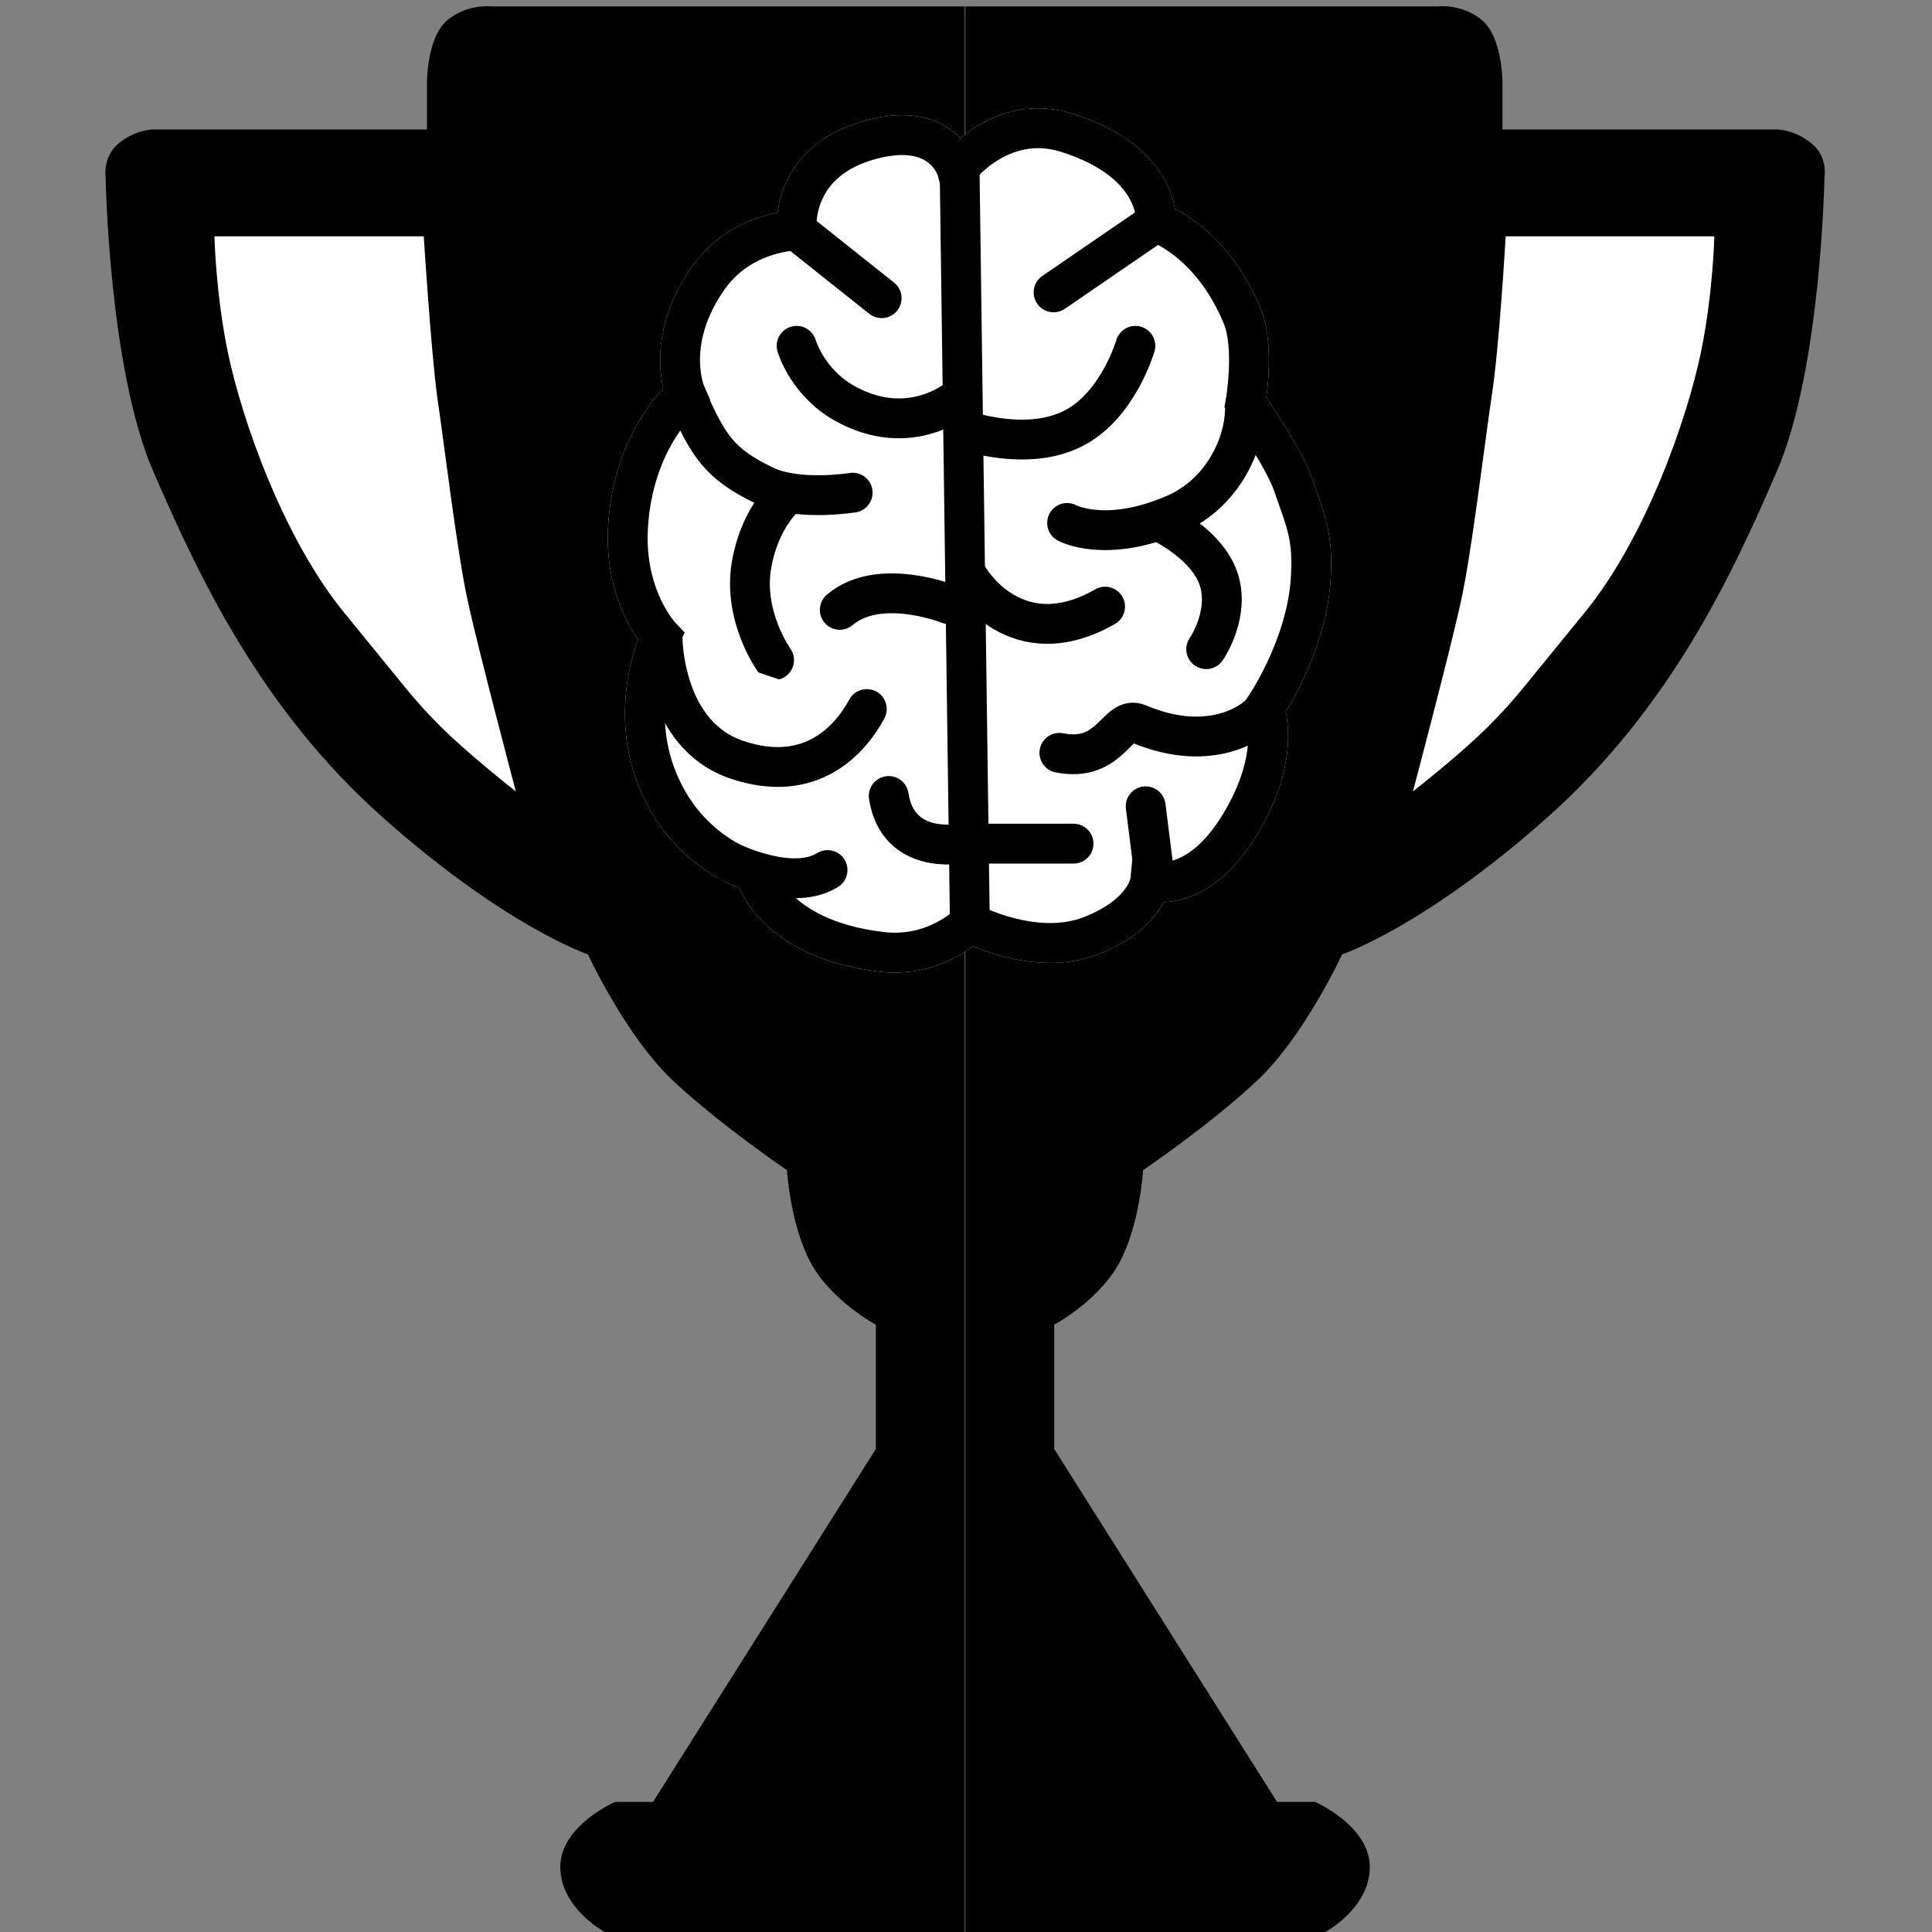 <?xml version="1.0" encoding="UTF-8"?>
<!-- Generator: Adobe Illustrator 21.1.0, SVG Export Plug-In . SVG Version: 6.00 Build 0)  -->
<svg xmlns="http://www.w3.org/2000/svg" xmlns:xlink="http://www.w3.org/1999/xlink" version="1.1" id="Layer_1" x="0px" y="0px" viewBox="0 0 300 300" style="enable-background:new 0 0 300 300;" xml:space="preserve">
<rect x="0" y="0" width="300" height="300" fill="#808080" stroke="none"/>
<style type="text/css">
	.st0{fill:#FFFFFF;}
	.st1{fill:#FFFFFF;stroke:#FFFFFF;stroke-width:6.186;stroke-miterlimit:10;}
	.st2{fill:#FFFFFF;stroke:#000000;stroke-width:6.186;stroke-miterlimit:10;}
	.st3{fill:#FFFFFF;stroke:#000000;stroke-width:6.186;stroke-linecap:round;stroke-miterlimit:10;}
</style>
<g>
	<g>
		<path d="M149.8,1H76.4c0,0-3.7-0.5-6.9,2.1s-3.2,9.6-3.2,9.6v7.4H23.8c0,0-2.7,0-5.3,2.1s-2.1,5.3-2.1,5.3s0.5,29.8,7.4,45.7    s16.5,36.7,35.6,53.7s31.9,21.3,31.9,21.3s5.9,12.8,13.3,19.7c7.4,6.9,17.6,13.8,17.6,13.8s0.5,8.5,3.7,14.4    c3.2,5.9,10.1,9.6,10.1,9.6V225l-34.6,54.8h-5.9c0,0-8.5,3.7-8.5,10.1c0,6.4,6.9,10.1,6.9,10.1h55.9V1z"></path>
		<path class="st0" d="M65.8,36.7H33.3c0,0,0.2,9,2.1,18.1c2.1,10.1,8.5,28.7,18.1,40.4s10.6,13.3,14.9,17.6s11.7,10.1,11.7,10.1    s-5.9-22.3-7.4-29.3c-1.6-6.9-3.7-24.5-4.8-31.9C66.9,54.2,65.8,36.7,65.8,36.7z"></path>
	</g>
	<g>
		<path d="M149.8,1h73.4c0,0,3.7-0.5,6.9,2.1c3.2,2.7,3.2,9.6,3.2,9.6v7.4h42.6c0,0,2.7,0,5.3,2.1c2.7,2.1,2.1,5.3,2.1,5.3    s-0.5,29.8-7.4,45.7c-6.9,16-16.5,36.7-35.6,53.7s-31.9,21.3-31.9,21.3s-5.9,12.8-13.3,19.7c-7.4,6.9-17.6,13.8-17.6,13.8    s-0.5,8.5-3.7,14.4c-3.2,5.9-10.1,9.6-10.1,9.6V225l34.6,54.8h5.9c0,0,8.5,3.7,8.5,10.1c0,6.4-6.9,10.1-6.9,10.1h-55.9V1z"></path>
		<path class="st0" d="M233.8,36.7h32.4c0,0-0.2,9-2.1,18.1c-2.1,10.1-8.5,28.7-18.1,40.4s-10.6,13.3-14.9,17.6    c-4.3,4.3-11.7,10.1-11.7,10.1s5.9-22.3,7.4-29.3c1.6-6.9,3.7-24.5,4.8-31.9C232.8,54.2,233.8,36.7,233.8,36.7z"></path>
	</g>
</g>
<g>
	<path class="st1" d="M148.6,26.4c0,0-2.2-8.1-14.1-4.5s-10.8,13.9-10.8,13.9s-8.4,0-13.6,7.2c-7.2,10.1-3.6,18.2-3.6,18.2   s-8.3,6.7-9,21c-0.5,10.7,5.1,16.6,5.1,16.6s-6.5,13.4,1.6,26.4c5,8.1,13,10.3,13,10.3s2.5,10.3,19.7,12.3c8.5,1,13.7-4.5,13.7-4.5   s10.1,5.4,18.8,2c8.7-3.4,9.2-8.5,9.2-8.5s7.2,2.3,13.9-8.7s3.8-18.1,3.8-18.1s6.4-9.2,7.2-19.7c0.5-6.9-0.7-9.2-2.7-15   c-1.4-4.2-7.4-12.8-7.4-12.8s1.5-8.5-0.5-13.4c-4.9-11.9-13.4-14.6-13.4-14.6s0.8-9.3-13.9-13.9C155.3,17.4,148.6,26.4,148.6,26.4z   "></path>
	<g>
		<path class="st2" d="M148.6,26.4c0,0-2.2-8.1-14.1-4.5s-10.8,13.9-10.8,13.9s-8.4,0-13.6,7.2c-7.2,10.1-3.6,18.2-3.6,18.2    s-8.3,6.7-9,21c-0.5,10.7,5.1,16.6,5.1,16.6s-6.5,13.4,1.6,26.4c5,8.1,13,10.3,13,10.3s2.5,10.3,19.7,12.3    c8.5,1,13.7-4.5,13.7-4.5s10.1,5.4,18.8,2c8.7-3.4,9.2-8.5,9.2-8.5s7.2,2.3,13.9-8.7s3.8-18.1,3.8-18.1s6.4-9.2,7.2-19.7    c0.5-6.9-0.7-9.2-2.7-15c-1.4-4.2-7.4-12.8-7.4-12.8s1.5-8.5-0.5-13.4c-4.9-11.9-13.4-14.6-13.4-14.6s0.8-9.3-13.9-13.9    C155.3,17.4,148.6,26.4,148.6,26.4z"></path>
		<line class="st3" x1="149" y1="25.7" x2="150.6" y2="143.3"></line>
		<path class="st3" d="M176.3,53.7c0,0-2.7,9.3-9.6,12.8c-7.1,3.7-16.6,0.4-16.6,0.4"></path>
		<line class="st3" x1="163.6" y1="45.4" x2="179.5" y2="34.5"></line>
		<path class="st3" d="M164.5,116.9c8.1,1.6,8.9-6,12.3-4.5c11.6,4.9,18.1-0.9,18.1-0.9"></path>
		<path class="st3" d="M187.3,100.8c0,0,3.3-4.7,2.2-9.9c-1.3-6.3-9.8-10.1-9.8-10.1"></path>
		<path class="st3" d="M121.7,77.3c0,0-3.8,3.4-5,10.4c-1.4,8,3.5,14.8,3.5,14.8"></path>
		<path class="st3" d="M106.8,62.1c3.2,7,4.8,9.9,11.9,13.3c5.2,2.5,13.7,1.1,13.7,1.1"></path>
		<path class="st3" d="M123.7,53.7c0,0,1.6,5.6,7.4,8.9c10.3,5.8,17.9-0.9,17.9-0.9"></path>
		<line class="st3" x1="123.7" y1="35.8" x2="136.9" y2="46.3"></line>
		<path class="st3" d="M193.3,63.9c-0.1,4.9-3.3,12.6-10.8,15.9c-10.8,4.7-16.8,1.4-16.8,1.4"></path>
		<path class="st3" d="M102.9,99.4c0,0,0.1,14.8,11.6,18.6c11.4,3.8,17.5-3.1,20.1-7.9"></path>
		<line class="st3" x1="152.8" y1="131" x2="166.7" y2="131"></line>
		<path class="st3" d="M150.6,90c0,0,7.2,12.1,21,4.2"></path>
		<path class="st3" d="M128.5,135.1c-5.6,3.5-15.2-1.3-15.2-1.3"></path>
		<path class="st3" d="M147.3,93.8c0,0-10.8-4.3-16.9,0.9"></path>
		<path class="st3" d="M149,131c0,0-9.6,1.8-11-7.4"></path>
		<line class="st3" x1="179.2" y1="135.5" x2="177.9" y2="125.2"></line>
	</g>
</g>
</svg>
